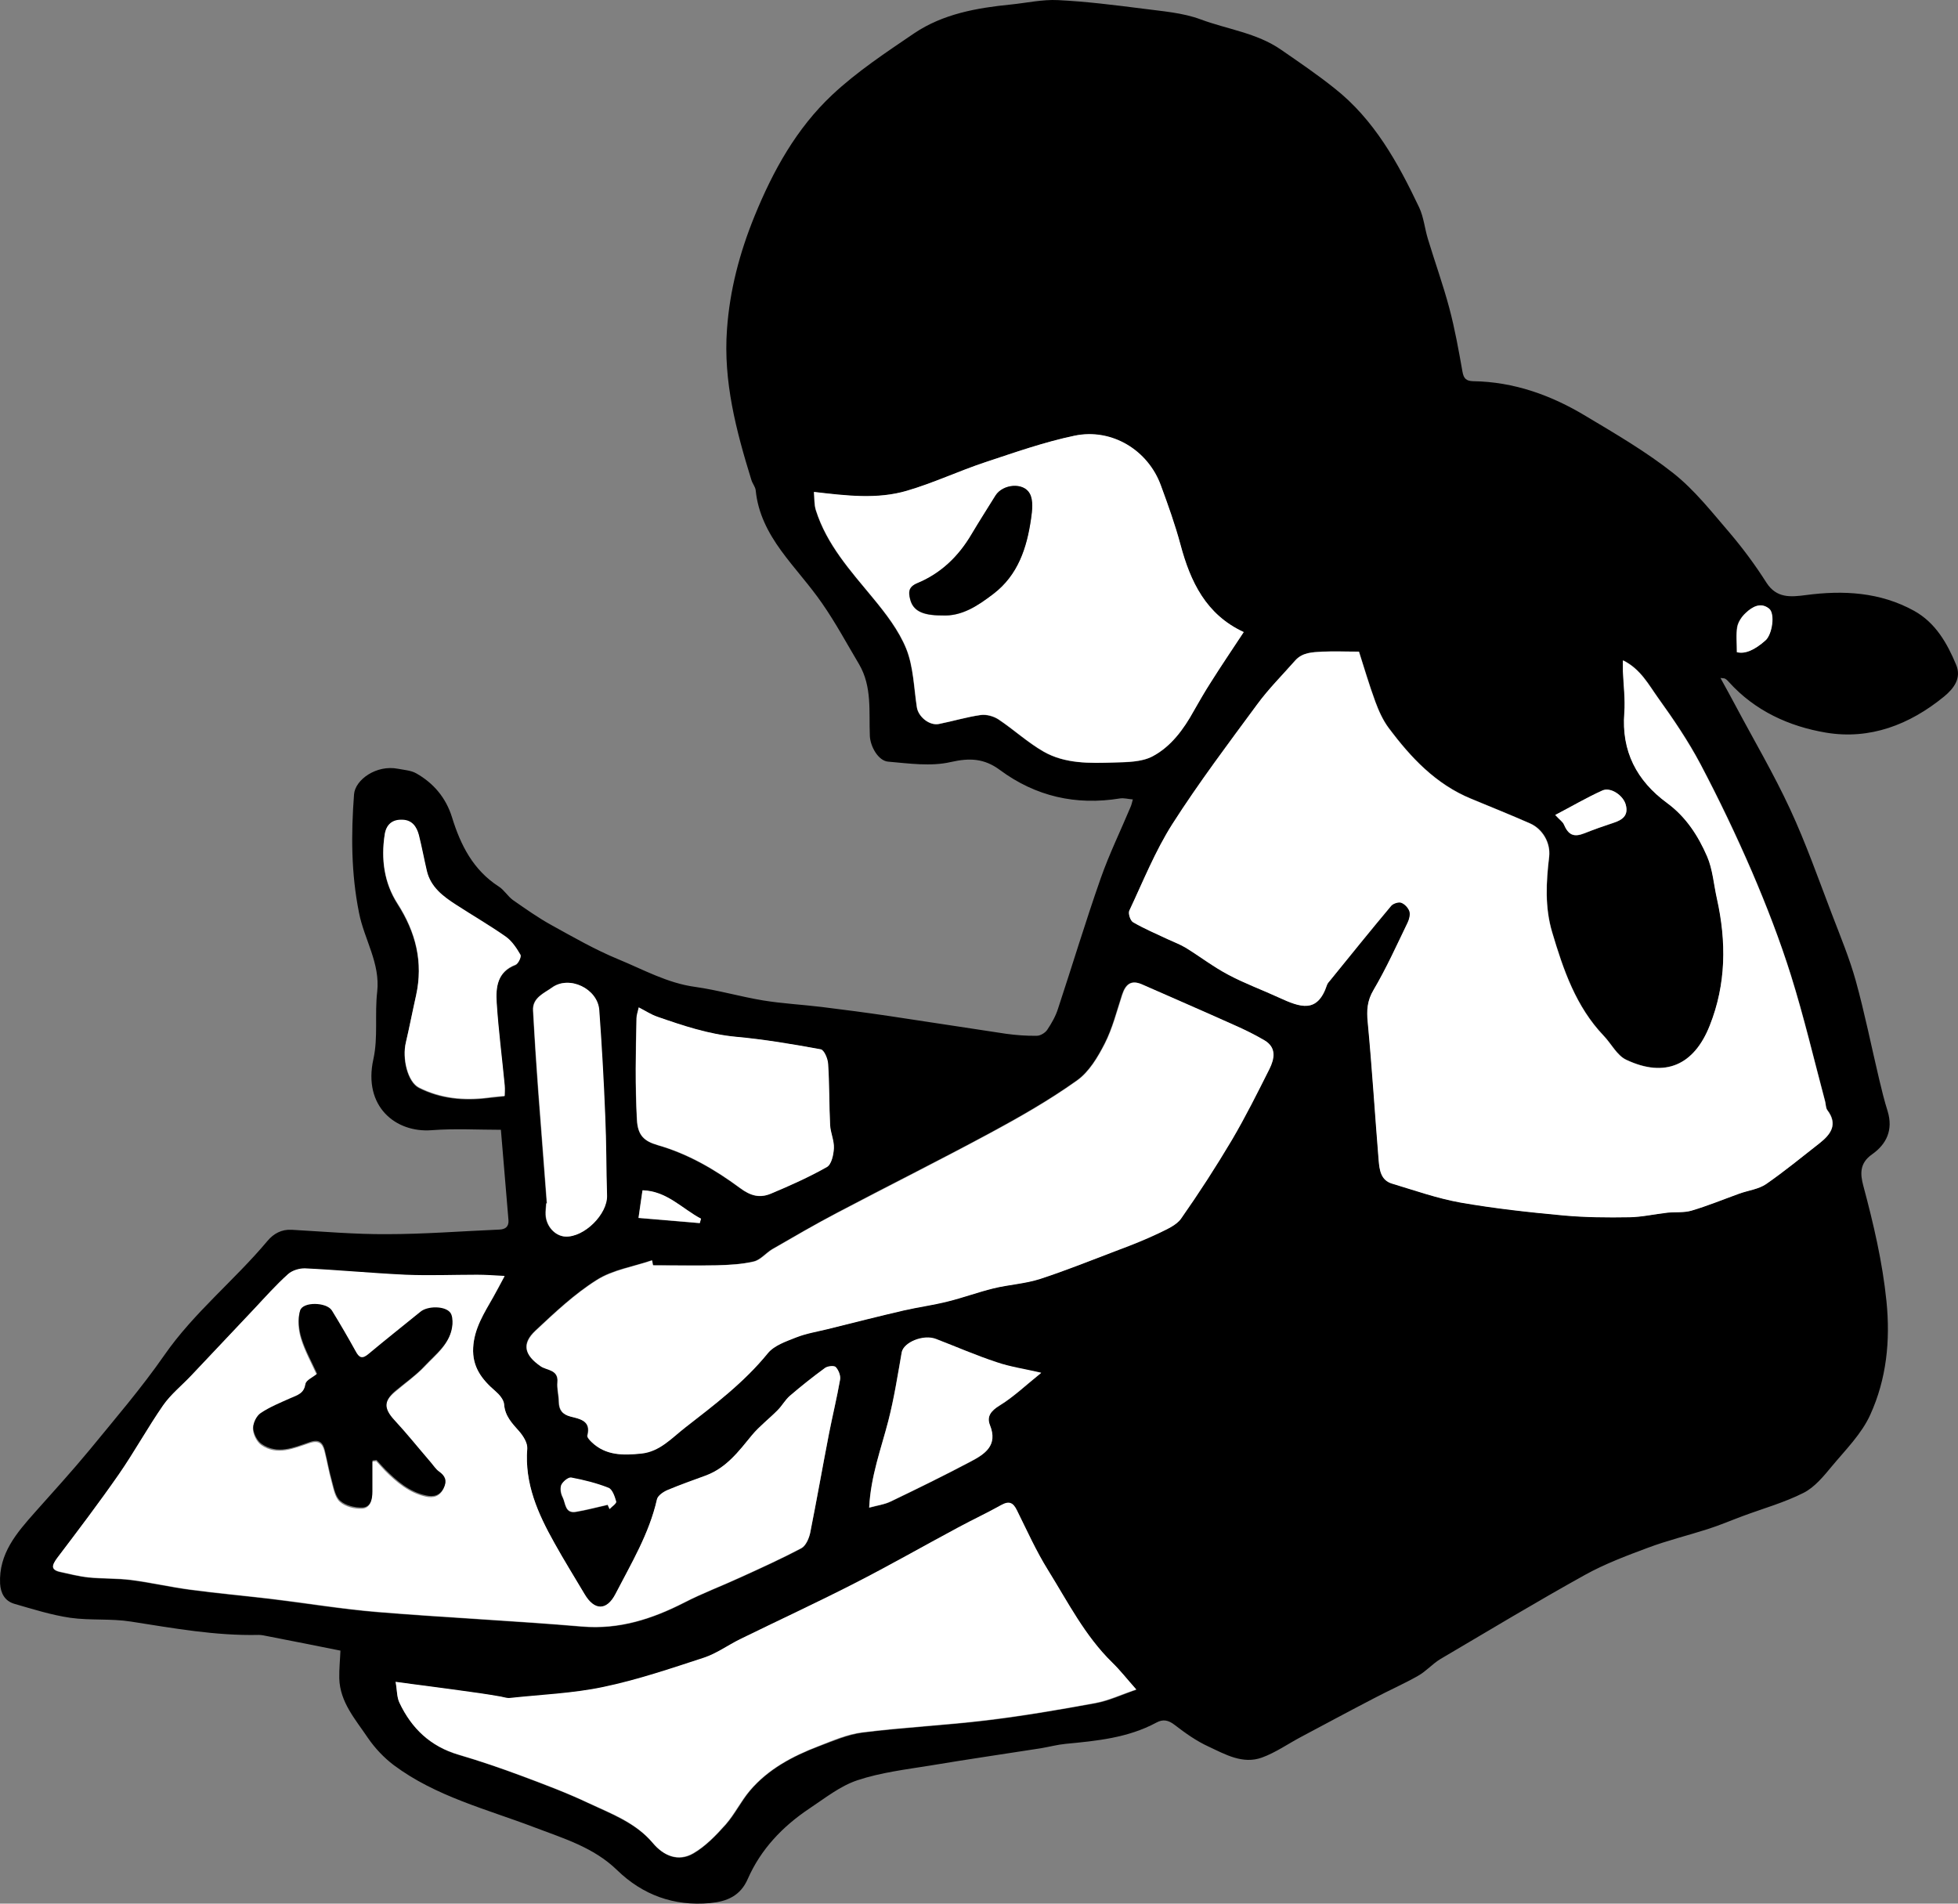 <svg width="72" height="70" viewBox="0 0 72 70" fill="none" xmlns="http://www.w3.org/2000/svg">
<rect x="0" y="0" width="72" height="70" fill="#808080" stroke="none"/>
<path d="M12.52 60.696C11.654 60.52 10.759 60.345 9.857 60.169C9.739 60.147 9.629 60.118 9.512 60.118C7.927 60.155 6.372 59.87 4.816 59.628C4.082 59.511 3.319 59.592 2.586 59.489C1.889 59.387 1.199 59.168 0.516 58.971C0.179 58.868 0.025 58.59 0.003 58.232C-0.049 57.129 0.612 56.368 1.28 55.615C1.955 54.855 2.644 54.102 3.29 53.32C4.229 52.173 5.198 51.047 6.041 49.834C7.127 48.269 8.624 47.078 9.835 45.631C10.062 45.36 10.356 45.199 10.73 45.221C11.889 45.287 13.056 45.389 14.215 45.382C15.595 45.382 16.974 45.272 18.353 45.214C18.588 45.207 18.713 45.104 18.698 44.87C18.603 43.745 18.508 42.612 18.419 41.544C17.576 41.544 16.724 41.493 15.873 41.559C14.553 41.661 13.342 40.689 13.731 38.942C13.907 38.146 13.775 37.29 13.87 36.472C13.988 35.419 13.393 34.542 13.203 33.57C12.909 32.108 12.909 30.668 13.019 29.206C13.063 28.672 13.841 28.11 14.641 28.27C14.868 28.314 15.118 28.329 15.308 28.438C15.954 28.804 16.402 29.345 16.622 30.054C16.937 31.077 17.399 31.991 18.339 32.598C18.537 32.722 18.669 32.956 18.86 33.095C19.322 33.416 19.784 33.745 20.276 34.016C21.083 34.462 21.883 34.922 22.734 35.273C23.658 35.653 24.539 36.15 25.559 36.289C26.395 36.406 27.217 36.647 28.053 36.786C28.765 36.903 29.491 36.94 30.21 37.027C31.047 37.13 31.876 37.239 32.712 37.363C34.143 37.575 35.567 37.802 36.998 38.014C37.372 38.065 37.753 38.094 38.127 38.087C38.26 38.087 38.436 37.977 38.509 37.868C38.67 37.627 38.817 37.371 38.905 37.093C39.434 35.492 39.918 33.884 40.475 32.298C40.791 31.399 41.209 30.544 41.576 29.666C41.605 29.601 41.62 29.535 41.657 29.396C41.473 29.381 41.327 29.337 41.18 29.36C39.566 29.623 38.083 29.286 36.77 28.314C36.198 27.89 35.662 27.861 34.958 28.022C34.231 28.19 33.424 28.073 32.661 28.007C32.294 27.978 32.001 27.444 31.986 27.057C31.949 26.165 32.074 25.252 31.59 24.425C31.142 23.673 30.731 22.905 30.233 22.189C29.77 21.516 29.205 20.91 28.721 20.244C28.244 19.587 27.87 18.87 27.789 18.03C27.774 17.898 27.664 17.774 27.628 17.642C27.07 15.837 26.593 14.024 26.733 12.109C26.835 10.669 27.195 9.302 27.745 7.95C28.427 6.276 29.286 4.726 30.599 3.491C31.509 2.636 32.573 1.934 33.615 1.225C34.679 0.509 35.926 0.289 37.181 0.165C37.753 0.107 38.333 -0.025 38.905 0.004C39.947 0.055 40.989 0.187 42.023 0.318C42.743 0.414 43.484 0.465 44.151 0.713C45.135 1.079 46.213 1.21 47.101 1.824C47.769 2.285 48.436 2.738 49.067 3.242C50.535 4.397 51.408 5.991 52.186 7.628C52.354 7.986 52.391 8.41 52.508 8.79C52.765 9.638 53.066 10.472 53.294 11.327C53.499 12.094 53.639 12.884 53.778 13.666C53.822 13.914 53.91 14.009 54.167 14.017C55.678 14.039 57.05 14.536 58.32 15.303C59.42 15.961 60.535 16.611 61.533 17.401C62.319 18.022 62.957 18.841 63.617 19.608C64.101 20.179 64.549 20.785 64.953 21.421C65.327 22.006 65.848 21.955 66.405 21.882C67.785 21.699 69.135 21.772 70.382 22.459C71.175 22.898 71.6 23.651 71.93 24.44C72.136 24.93 71.857 25.31 71.483 25.617C70.221 26.648 68.761 27.21 67.146 26.94C65.796 26.713 64.534 26.143 63.573 25.076C63.536 25.032 63.492 24.988 63.441 24.959C63.412 24.937 63.36 24.945 63.265 24.93C63.463 25.288 63.639 25.61 63.815 25.939C64.49 27.21 65.224 28.453 65.826 29.754C66.413 31.019 66.875 32.342 67.374 33.643C67.682 34.447 68.012 35.244 68.24 36.062C68.57 37.254 68.812 38.467 69.098 39.673C69.194 40.075 69.289 40.47 69.414 40.865C69.619 41.544 69.377 42.071 68.834 42.451C68.379 42.773 68.401 43.167 68.519 43.606C68.893 45.002 69.223 46.405 69.37 47.853C69.516 49.307 69.37 50.711 68.775 52.019C68.46 52.721 67.865 53.313 67.359 53.92C67.058 54.285 66.728 54.687 66.325 54.892C65.62 55.25 64.835 55.469 64.087 55.747C63.654 55.908 63.228 56.091 62.788 56.23C62.062 56.463 61.306 56.646 60.587 56.917C59.802 57.209 59.009 57.509 58.283 57.911C56.493 58.905 54.732 59.965 52.971 61.003C52.677 61.178 52.443 61.456 52.142 61.624C51.628 61.916 51.078 62.157 50.55 62.435C49.647 62.903 48.752 63.386 47.857 63.861C47.372 64.117 46.91 64.445 46.404 64.628C45.7 64.884 45.054 64.511 44.445 64.226C43.997 64.022 43.586 63.729 43.197 63.429C42.963 63.247 42.765 63.21 42.523 63.342C41.481 63.904 40.336 64.014 39.184 64.124C38.883 64.153 38.582 64.234 38.282 64.285C36.924 64.497 35.567 64.694 34.209 64.921C33.307 65.067 32.39 65.176 31.531 65.462C30.893 65.673 30.328 66.127 29.756 66.507C28.772 67.165 27.973 68.005 27.496 69.094C27.224 69.716 26.733 69.92 26.116 69.979C24.781 70.103 23.629 69.679 22.69 68.765C21.824 67.925 20.723 67.603 19.652 67.194C17.884 66.521 16.027 66.061 14.479 64.906C14.12 64.635 13.79 64.285 13.533 63.912C13.078 63.232 12.498 62.596 12.476 61.712C12.469 61.368 12.506 61.025 12.52 60.674V60.696ZM59.684 24.294C59.684 24.462 59.684 24.572 59.684 24.681C59.706 25.193 59.772 25.705 59.736 26.209C59.626 27.62 60.191 28.702 61.306 29.52C62.003 30.032 62.451 30.726 62.781 31.486C62.986 31.969 63.023 32.517 63.14 33.036C63.492 34.615 63.478 36.179 62.876 37.707C62.304 39.154 61.24 39.644 59.802 38.964C59.464 38.803 59.259 38.38 58.98 38.087C57.953 37.013 57.49 35.653 57.08 34.272C56.808 33.358 56.859 32.437 56.97 31.501C57.028 30.997 56.742 30.478 56.265 30.273C55.546 29.959 54.82 29.666 54.101 29.367C52.802 28.833 51.885 27.854 51.07 26.765C50.858 26.48 50.703 26.136 50.579 25.8C50.344 25.156 50.153 24.499 49.977 23.958C49.515 23.958 49.075 23.943 48.627 23.958C48.268 23.98 47.893 23.98 47.629 24.287C47.16 24.82 46.653 25.325 46.235 25.895C45.164 27.342 44.078 28.782 43.117 30.295C42.478 31.289 42.038 32.407 41.532 33.482C41.481 33.584 41.569 33.847 41.671 33.906C42.082 34.14 42.523 34.33 42.955 34.535C43.175 34.637 43.41 34.725 43.616 34.849C44.137 35.171 44.636 35.543 45.171 35.836C45.773 36.157 46.419 36.391 47.035 36.676C47.82 37.042 48.451 37.276 48.803 36.209C48.825 36.143 48.884 36.092 48.928 36.033C49.669 35.119 50.41 34.206 51.166 33.299C51.239 33.212 51.43 33.153 51.533 33.19C51.657 33.233 51.789 33.38 51.834 33.504C51.87 33.628 51.834 33.796 51.767 33.921C51.364 34.754 50.982 35.602 50.513 36.399C50.278 36.793 50.263 37.151 50.3 37.583C50.461 39.279 50.564 40.974 50.703 42.67C50.733 43.014 50.777 43.394 51.195 43.518C52.032 43.767 52.853 44.066 53.705 44.212C54.959 44.432 56.228 44.571 57.498 44.688C58.305 44.761 59.119 44.768 59.926 44.753C60.389 44.746 60.858 44.636 61.321 44.585C61.614 44.556 61.922 44.593 62.201 44.512C62.803 44.33 63.382 44.096 63.969 43.884C64.3 43.767 64.674 43.723 64.953 43.533C65.628 43.065 66.266 42.539 66.912 42.034C67.33 41.705 67.601 41.34 67.198 40.814C67.139 40.733 67.146 40.602 67.117 40.492C66.706 38.95 66.339 37.385 65.862 35.865C65.451 34.564 64.96 33.292 64.424 32.042C63.845 30.697 63.214 29.381 62.531 28.088C62.084 27.24 61.541 26.443 60.983 25.668C60.631 25.178 60.337 24.601 59.692 24.279L59.684 24.294ZM18.552 46.932C18.148 46.917 17.847 46.888 17.546 46.888C16.666 46.888 15.785 46.917 14.912 46.888C13.68 46.837 12.454 46.72 11.222 46.654C11.009 46.647 10.745 46.727 10.591 46.866C10.15 47.261 9.761 47.706 9.351 48.138C8.573 48.956 7.81 49.775 7.032 50.594C6.687 50.959 6.276 51.281 5.997 51.69C5.425 52.516 4.941 53.401 4.369 54.227C3.642 55.272 2.872 56.288 2.101 57.304C1.903 57.567 1.844 57.735 2.233 57.816C2.571 57.889 2.916 57.977 3.253 58.013C3.774 58.064 4.302 58.042 4.823 58.108C5.557 58.203 6.276 58.371 7.01 58.466C7.993 58.598 8.976 58.685 9.96 58.802C11.266 58.963 12.564 59.175 13.87 59.285C16.38 59.489 18.896 59.606 21.398 59.819C22.77 59.935 23.981 59.541 25.17 58.934C25.837 58.59 26.542 58.327 27.224 58.013C27.98 57.669 28.736 57.326 29.469 56.938C29.631 56.851 29.748 56.58 29.792 56.376C30.034 55.162 30.247 53.949 30.482 52.736C30.614 52.07 30.775 51.405 30.893 50.733C30.915 50.587 30.834 50.382 30.731 50.279C30.673 50.214 30.431 50.243 30.335 50.316C29.888 50.638 29.455 50.981 29.044 51.339C28.868 51.486 28.758 51.705 28.596 51.866C28.288 52.18 27.929 52.45 27.65 52.787C27.166 53.371 26.718 53.978 25.97 54.263C25.493 54.446 25.008 54.607 24.546 54.804C24.392 54.87 24.186 55.009 24.157 55.148C23.871 56.405 23.211 57.501 22.631 58.627C22.308 59.256 21.853 59.241 21.494 58.627C21.127 57.998 20.745 57.384 20.386 56.748C19.784 55.674 19.285 54.563 19.388 53.276C19.403 53.072 19.241 52.816 19.095 52.648C18.838 52.348 18.573 52.085 18.537 51.646C18.522 51.478 18.361 51.288 18.214 51.164C17.722 50.74 17.363 50.279 17.399 49.57C17.436 48.847 17.803 48.284 18.141 47.699C18.265 47.48 18.383 47.253 18.552 46.939V46.932ZM24.003 46.537C23.988 46.471 23.981 46.405 23.966 46.34C23.284 46.574 22.521 46.683 21.934 47.063C21.112 47.582 20.393 48.262 19.681 48.927C19.16 49.417 19.285 49.826 19.872 50.236C20.092 50.389 20.533 50.353 20.488 50.82C20.466 51.054 20.533 51.295 20.54 51.537C20.54 51.836 20.665 52.005 20.973 52.085C21.318 52.173 21.736 52.238 21.589 52.787C21.575 52.845 21.67 52.955 21.743 53.021C22.264 53.525 22.917 53.51 23.563 53.444C24.245 53.371 24.686 52.874 25.184 52.487C26.263 51.646 27.356 50.828 28.222 49.753C28.45 49.468 28.89 49.322 29.257 49.176C29.623 49.029 30.027 48.964 30.416 48.869C31.362 48.635 32.302 48.394 33.248 48.174C33.776 48.05 34.312 47.977 34.833 47.853C35.398 47.714 35.948 47.509 36.513 47.37C37.078 47.231 37.672 47.202 38.223 47.027C39.206 46.712 40.167 46.325 41.128 45.952C41.62 45.762 42.112 45.572 42.589 45.346C42.889 45.207 43.242 45.06 43.418 44.805C44.078 43.869 44.709 42.897 45.289 41.91C45.788 41.062 46.228 40.185 46.668 39.3C46.852 38.928 46.94 38.511 46.485 38.248C46.125 38.036 45.751 37.853 45.369 37.685C44.247 37.181 43.109 36.691 41.987 36.194C41.576 36.011 41.378 36.201 41.253 36.581C41.055 37.188 40.901 37.809 40.615 38.372C40.358 38.877 40.035 39.417 39.587 39.732C38.582 40.448 37.504 41.062 36.41 41.654C34.539 42.663 32.639 43.606 30.761 44.6C29.961 45.024 29.176 45.477 28.391 45.93C28.156 46.069 27.958 46.325 27.708 46.383C27.268 46.486 26.799 46.515 26.344 46.522C25.559 46.544 24.773 46.522 23.988 46.522L24.003 46.537ZM14.553 61.85C14.604 62.165 14.597 62.413 14.692 62.618C15.14 63.568 15.837 64.226 16.871 64.533C17.656 64.76 18.434 65.03 19.197 65.315C20.019 65.622 20.833 65.929 21.626 66.302C22.47 66.704 23.372 67.026 24.011 67.779C24.414 68.254 24.95 68.48 25.5 68.159C25.948 67.896 26.336 67.493 26.689 67.099C27.026 66.719 27.253 66.244 27.576 65.856C28.251 65.059 29.147 64.584 30.108 64.219C30.636 64.022 31.164 63.788 31.715 63.715C33.226 63.524 34.76 63.451 36.271 63.269C37.621 63.108 38.956 62.874 40.292 62.633C40.783 62.545 41.253 62.318 41.789 62.136C41.451 61.755 41.194 61.427 40.901 61.142C39.903 60.155 39.272 58.919 38.546 57.75C38.113 57.048 37.768 56.288 37.401 55.55C37.262 55.279 37.115 55.191 36.829 55.352C36.308 55.645 35.765 55.893 35.244 56.178C33.967 56.865 32.705 57.582 31.406 58.247C30.02 58.956 28.604 59.606 27.209 60.294C26.769 60.513 26.358 60.813 25.896 60.966C24.671 61.368 23.438 61.785 22.183 62.048C21.061 62.282 19.902 62.333 18.764 62.45C18.654 62.465 18.537 62.413 18.419 62.399C18.163 62.355 17.906 62.311 17.649 62.275C16.989 62.179 16.321 62.092 15.661 62.004C15.316 61.96 14.971 61.909 14.56 61.858L14.553 61.85ZM29.924 18.088C29.946 18.329 29.932 18.563 29.998 18.768C30.394 20.032 31.267 20.983 32.089 21.984C32.566 22.561 33.043 23.183 33.322 23.863C33.586 24.528 33.6 25.295 33.71 26.012C33.769 26.363 34.18 26.699 34.525 26.626C35.038 26.523 35.545 26.37 36.058 26.297C36.264 26.267 36.528 26.341 36.711 26.458C37.276 26.83 37.783 27.305 38.37 27.642C39.162 28.095 40.072 28.066 40.952 28.044C41.437 28.029 41.972 28.029 42.376 27.817C43.058 27.459 43.52 26.823 43.895 26.143C44.093 25.785 44.298 25.427 44.526 25.083C44.907 24.484 45.311 23.885 45.729 23.249C44.335 22.605 43.763 21.407 43.403 20.032C43.205 19.302 42.948 18.578 42.684 17.861C42.207 16.56 40.872 15.742 39.507 16.027C38.392 16.261 37.298 16.641 36.212 17.006C35.244 17.328 34.319 17.767 33.343 18.052C32.25 18.373 31.12 18.234 29.924 18.095V18.088ZM23.482 37.049C23.445 37.232 23.401 37.334 23.401 37.444C23.372 38.687 23.35 39.929 23.416 41.172C23.445 41.749 23.68 41.968 24.186 42.115C25.294 42.436 26.292 43.014 27.202 43.686C27.598 43.979 27.936 44.066 28.34 43.898C29.044 43.599 29.741 43.291 30.401 42.919C30.57 42.824 30.651 42.465 30.658 42.232C30.673 41.954 30.533 41.669 30.519 41.376C30.482 40.631 30.489 39.878 30.445 39.132C30.431 38.942 30.299 38.621 30.174 38.591C29.147 38.401 28.105 38.226 27.063 38.131C26.05 38.036 25.104 37.722 24.165 37.393C23.944 37.312 23.739 37.181 23.482 37.049ZM18.552 40.302C18.552 40.229 18.566 40.075 18.552 39.922C18.449 38.913 18.317 37.904 18.258 36.888C18.221 36.318 18.28 35.748 18.955 35.492C19.05 35.456 19.175 35.193 19.131 35.127C18.992 34.886 18.823 34.63 18.603 34.469C18.009 34.052 17.378 33.687 16.768 33.292C16.292 32.978 15.829 32.641 15.69 32.042C15.587 31.604 15.507 31.165 15.396 30.726C15.316 30.419 15.154 30.171 14.787 30.163C14.413 30.156 14.193 30.332 14.142 30.704C14.002 31.604 14.127 32.481 14.611 33.241C15.286 34.293 15.565 35.39 15.294 36.625C15.169 37.195 15.059 37.773 14.919 38.35C14.78 38.942 14.986 39.797 15.404 40.01C16.196 40.411 17.055 40.492 17.935 40.382C18.111 40.36 18.295 40.346 18.552 40.316V40.302ZM20.107 44.249C20.107 44.249 20.092 44.249 20.078 44.249C20.07 44.388 20.048 44.534 20.056 44.673C20.078 45.097 20.408 45.448 20.775 45.47C21.464 45.506 22.33 44.651 22.308 43.964C22.279 42.992 22.286 42.012 22.242 41.04C22.183 39.739 22.117 38.438 22.022 37.137C21.963 36.362 20.921 35.85 20.283 36.318C20.012 36.516 19.564 36.684 19.593 37.159C19.652 38.146 19.711 39.132 19.784 40.119C19.887 41.493 19.997 42.868 20.1 44.242L20.107 44.249ZM38.282 50.492C37.658 50.345 37.137 50.272 36.645 50.104C35.889 49.848 35.156 49.534 34.415 49.249C33.945 49.066 33.219 49.373 33.153 49.739C33.006 50.579 32.874 51.427 32.661 52.253C32.397 53.284 32.015 54.278 31.957 55.447C32.25 55.367 32.507 55.33 32.734 55.228C33.725 54.753 34.708 54.27 35.677 53.759C36.198 53.481 36.697 53.167 36.396 52.414C36.271 52.1 36.432 51.888 36.755 51.69C37.269 51.376 37.709 50.952 38.282 50.492ZM57.19 29.974C57.358 30.156 57.468 30.222 57.505 30.317C57.674 30.712 57.872 30.799 58.261 30.646C58.606 30.507 58.958 30.383 59.318 30.266C59.655 30.156 59.89 29.995 59.78 29.586C59.684 29.25 59.222 28.936 58.921 29.074C58.349 29.337 57.806 29.652 57.19 29.974ZM22.337 55.338C22.36 55.389 22.389 55.44 22.411 55.498C22.499 55.411 22.675 55.294 22.653 55.228C22.602 55.045 22.514 54.782 22.374 54.724C21.934 54.548 21.464 54.431 20.995 54.344C20.892 54.322 20.687 54.49 20.635 54.614C20.584 54.738 20.613 54.936 20.687 55.067C20.797 55.279 20.767 55.674 21.178 55.601C21.567 55.535 21.949 55.433 22.337 55.345V55.338ZM63.867 23.987C64.155 24.06 64.503 23.916 64.909 23.556C65.158 23.336 65.275 22.569 65.041 22.386C64.733 22.138 64.424 22.313 64.189 22.54C64.043 22.671 63.911 22.869 63.874 23.051C63.823 23.344 63.859 23.651 63.859 23.987H63.867ZM25.727 44.98C25.742 44.929 25.757 44.87 25.771 44.819C25.074 44.454 24.524 43.81 23.622 43.774C23.578 44.103 23.526 44.425 23.475 44.79C24.267 44.856 24.994 44.914 25.727 44.98Z" fill="black"/>
<path d="M59.684 24.287C60.33 24.608 60.624 25.186 60.976 25.675C61.533 26.45 62.076 27.254 62.524 28.095C63.206 29.389 63.837 30.712 64.417 32.049C64.953 33.299 65.451 34.578 65.855 35.872C66.332 37.4 66.699 38.957 67.11 40.499C67.139 40.609 67.132 40.74 67.191 40.821C67.587 41.347 67.323 41.713 66.904 42.042C66.259 42.546 65.62 43.072 64.945 43.54C64.666 43.73 64.292 43.774 63.962 43.891C63.375 44.103 62.795 44.344 62.194 44.52C61.915 44.6 61.607 44.563 61.313 44.593C60.851 44.644 60.381 44.753 59.919 44.761C59.112 44.775 58.298 44.768 57.49 44.695C56.221 44.578 54.952 44.439 53.697 44.22C52.846 44.066 52.017 43.774 51.188 43.525C50.77 43.401 50.726 43.014 50.696 42.678C50.557 40.982 50.454 39.286 50.293 37.59C50.249 37.151 50.271 36.801 50.505 36.406C50.975 35.609 51.357 34.761 51.76 33.928C51.819 33.804 51.863 33.628 51.826 33.511C51.782 33.38 51.65 33.241 51.525 33.197C51.43 33.16 51.232 33.226 51.158 33.307C50.403 34.206 49.662 35.127 48.921 36.04C48.877 36.099 48.818 36.15 48.796 36.216C48.444 37.283 47.813 37.042 47.028 36.684C46.411 36.399 45.766 36.165 45.164 35.843C44.621 35.558 44.129 35.178 43.608 34.856C43.403 34.732 43.168 34.644 42.948 34.542C42.515 34.337 42.075 34.154 41.664 33.913C41.561 33.855 41.481 33.592 41.525 33.489C42.031 32.415 42.478 31.297 43.109 30.302C44.078 28.789 45.164 27.349 46.228 25.902C46.646 25.332 47.152 24.828 47.622 24.294C47.893 23.987 48.268 23.987 48.62 23.965C49.06 23.943 49.508 23.965 49.97 23.965C50.146 24.513 50.337 25.171 50.572 25.807C50.696 26.143 50.85 26.487 51.063 26.772C51.877 27.861 52.795 28.84 54.093 29.374C54.82 29.674 55.546 29.966 56.258 30.28C56.727 30.492 57.021 31.004 56.962 31.509C56.852 32.437 56.801 33.365 57.072 34.279C57.483 35.66 57.946 37.02 58.973 38.094C59.252 38.387 59.457 38.811 59.794 38.971C61.233 39.651 62.297 39.162 62.869 37.714C63.478 36.187 63.485 34.622 63.133 33.044C63.016 32.525 62.979 31.969 62.773 31.494C62.443 30.734 61.996 30.039 61.299 29.528C60.183 28.709 59.618 27.627 59.728 26.216C59.765 25.712 59.699 25.2 59.677 24.689C59.677 24.579 59.677 24.469 59.677 24.301L59.684 24.287Z" fill="white"/>
<path d="M18.552 46.924C18.383 47.239 18.265 47.465 18.141 47.685C17.81 48.277 17.436 48.84 17.399 49.556C17.363 50.265 17.722 50.725 18.214 51.149C18.361 51.274 18.522 51.464 18.537 51.632C18.566 52.07 18.83 52.334 19.095 52.633C19.241 52.801 19.403 53.057 19.388 53.262C19.285 54.556 19.784 55.659 20.386 56.734C20.738 57.37 21.12 57.984 21.494 58.612C21.853 59.226 22.308 59.234 22.631 58.612C23.211 57.487 23.871 56.398 24.157 55.133C24.186 54.994 24.392 54.855 24.546 54.789C25.016 54.592 25.493 54.424 25.97 54.249C26.718 53.964 27.166 53.364 27.65 52.772C27.929 52.436 28.288 52.165 28.596 51.851C28.758 51.69 28.875 51.471 29.044 51.325C29.462 50.967 29.895 50.623 30.335 50.301C30.431 50.228 30.673 50.206 30.731 50.265C30.834 50.374 30.915 50.579 30.893 50.718C30.775 51.391 30.614 52.048 30.482 52.721C30.247 53.934 30.034 55.148 29.792 56.361C29.748 56.566 29.631 56.836 29.469 56.924C28.736 57.311 27.98 57.655 27.224 57.998C26.542 58.313 25.837 58.576 25.17 58.919C23.981 59.526 22.778 59.921 21.398 59.804C18.889 59.592 16.372 59.475 13.87 59.27C12.564 59.161 11.266 58.941 9.96 58.788C8.976 58.671 7.993 58.583 7.01 58.452C6.276 58.356 5.557 58.188 4.823 58.093C4.302 58.028 3.774 58.05 3.253 57.998C2.908 57.962 2.571 57.874 2.233 57.801C1.852 57.721 1.911 57.553 2.101 57.289C2.872 56.273 3.642 55.257 4.369 54.212C4.941 53.386 5.425 52.502 5.997 51.676C6.284 51.266 6.687 50.945 7.032 50.579C7.81 49.761 8.573 48.942 9.351 48.123C9.754 47.692 10.15 47.246 10.591 46.851C10.745 46.712 11.009 46.632 11.222 46.639C12.454 46.698 13.68 46.815 14.912 46.873C15.785 46.91 16.666 46.873 17.546 46.873C17.847 46.873 18.148 46.895 18.552 46.917V46.924ZM13.687 53.744L13.834 53.73C13.944 53.846 14.046 53.964 14.156 54.08C14.582 54.504 15.037 54.892 15.646 55.031C15.932 55.096 16.167 55.031 16.306 54.746C16.431 54.49 16.365 54.314 16.13 54.154C16.006 54.066 15.917 53.92 15.815 53.803C15.374 53.284 14.942 52.757 14.479 52.253C14.098 51.844 14.09 51.551 14.516 51.193C14.883 50.879 15.279 50.601 15.609 50.258C16.027 49.812 16.563 49.424 16.622 48.737C16.637 48.591 16.622 48.401 16.534 48.299C16.328 48.057 15.705 48.065 15.448 48.277C14.809 48.796 14.164 49.3 13.533 49.834C13.305 50.024 13.195 49.958 13.063 49.731C12.784 49.227 12.491 48.722 12.19 48.233C11.992 47.919 11.119 47.897 11.023 48.233C10.935 48.54 10.972 48.92 11.068 49.234C11.214 49.702 11.456 50.133 11.647 50.557C11.478 50.696 11.244 50.798 11.222 50.93C11.163 51.281 10.913 51.339 10.664 51.456C10.29 51.624 9.908 51.778 9.571 52.005C9.417 52.107 9.292 52.37 9.299 52.553C9.314 52.757 9.439 53.021 9.607 53.138C10.187 53.539 10.796 53.262 11.368 53.072C11.735 52.947 11.86 53.086 11.933 53.379C12.029 53.744 12.087 54.117 12.19 54.483C12.263 54.746 12.315 55.067 12.498 55.228C12.696 55.404 13.034 55.491 13.305 55.477C13.614 55.462 13.687 55.17 13.68 54.885C13.672 54.519 13.68 54.154 13.68 53.788L13.687 53.744Z" fill="white"/>
<path d="M24.003 46.53C24.788 46.53 25.573 46.544 26.358 46.53C26.813 46.515 27.283 46.493 27.723 46.391C27.973 46.332 28.171 46.077 28.405 45.938C29.191 45.484 29.976 45.024 30.775 44.607C32.654 43.62 34.554 42.67 36.425 41.661C37.511 41.077 38.597 40.455 39.602 39.739C40.05 39.425 40.373 38.877 40.629 38.38C40.916 37.817 41.07 37.195 41.268 36.589C41.392 36.209 41.583 36.019 42.002 36.201C43.131 36.698 44.261 37.188 45.384 37.692C45.766 37.861 46.14 38.043 46.499 38.255C46.954 38.526 46.866 38.935 46.683 39.308C46.242 40.185 45.802 41.069 45.303 41.917C44.716 42.904 44.093 43.869 43.432 44.812C43.256 45.06 42.897 45.207 42.603 45.353C42.126 45.579 41.635 45.777 41.143 45.959C40.175 46.325 39.221 46.712 38.237 47.034C37.687 47.209 37.093 47.239 36.528 47.378C35.963 47.517 35.413 47.721 34.848 47.86C34.327 47.992 33.784 48.065 33.263 48.182C32.316 48.401 31.37 48.642 30.431 48.876C30.042 48.971 29.638 49.037 29.271 49.183C28.904 49.329 28.471 49.475 28.237 49.761C27.364 50.835 26.27 51.661 25.199 52.494C24.7 52.882 24.26 53.386 23.578 53.452C22.924 53.518 22.279 53.532 21.758 53.028C21.692 52.962 21.589 52.852 21.604 52.794C21.751 52.246 21.332 52.18 20.988 52.092C20.679 52.012 20.562 51.844 20.555 51.544C20.555 51.303 20.481 51.062 20.503 50.828C20.547 50.36 20.107 50.396 19.887 50.243C19.293 49.834 19.175 49.424 19.696 48.934C20.408 48.269 21.134 47.582 21.949 47.071C22.543 46.698 23.299 46.581 23.981 46.347C23.996 46.413 24.003 46.478 24.018 46.544L24.003 46.53Z" fill="white"/>
<path d="M14.553 61.843C14.971 61.902 15.316 61.946 15.653 61.989C16.314 62.077 16.981 62.165 17.642 62.26C17.898 62.296 18.155 62.34 18.412 62.384C18.529 62.406 18.647 62.45 18.757 62.435C19.902 62.311 21.061 62.267 22.176 62.033C23.438 61.77 24.663 61.353 25.889 60.952C26.351 60.798 26.762 60.498 27.202 60.279C28.604 59.592 30.012 58.941 31.399 58.232C32.691 57.574 33.953 56.851 35.236 56.164C35.765 55.879 36.3 55.63 36.821 55.338C37.115 55.177 37.262 55.257 37.394 55.535C37.761 56.273 38.098 57.033 38.538 57.735C39.265 58.905 39.888 60.147 40.894 61.127C41.187 61.412 41.437 61.734 41.781 62.121C41.246 62.304 40.776 62.523 40.285 62.618C38.949 62.867 37.606 63.093 36.264 63.254C34.752 63.437 33.219 63.51 31.707 63.7C31.157 63.766 30.621 64 30.1 64.204C29.147 64.57 28.244 65.045 27.569 65.842C27.239 66.229 27.011 66.704 26.681 67.084C26.329 67.479 25.948 67.881 25.493 68.144C24.935 68.466 24.399 68.239 24.003 67.764C23.372 67.011 22.47 66.682 21.619 66.287C20.833 65.915 20.012 65.608 19.19 65.301C18.427 65.016 17.649 64.752 16.864 64.519C15.829 64.219 15.132 63.554 14.685 62.603C14.589 62.399 14.604 62.15 14.545 61.836L14.553 61.843Z" fill="white"/>
<path d="M29.932 18.088C31.128 18.227 32.258 18.366 33.351 18.044C34.327 17.759 35.251 17.321 36.22 16.999C37.306 16.641 38.399 16.253 39.514 16.02C40.886 15.734 42.222 16.553 42.691 17.854C42.955 18.57 43.212 19.287 43.41 20.025C43.777 21.392 44.349 22.598 45.736 23.241C45.318 23.877 44.914 24.469 44.533 25.076C44.313 25.42 44.107 25.778 43.902 26.136C43.528 26.816 43.058 27.452 42.383 27.81C41.98 28.022 41.437 28.022 40.96 28.036C40.079 28.066 39.169 28.088 38.377 27.634C37.79 27.298 37.284 26.83 36.719 26.45C36.543 26.333 36.278 26.26 36.066 26.289C35.545 26.363 35.046 26.516 34.532 26.618C34.18 26.692 33.769 26.355 33.718 26.004C33.608 25.281 33.593 24.513 33.329 23.855C33.057 23.176 32.573 22.554 32.096 21.977C31.274 20.983 30.409 20.025 30.005 18.761C29.939 18.556 29.954 18.322 29.932 18.081V18.088ZM34.627 22.635C35.361 22.678 35.956 22.276 36.52 21.845C37.43 21.158 37.753 20.149 37.907 19.082C37.951 18.775 37.995 18.41 37.863 18.161C37.643 17.73 36.873 17.803 36.601 18.227C36.308 18.702 36.007 19.17 35.721 19.652C35.244 20.464 34.598 21.092 33.725 21.451C33.388 21.589 33.402 21.779 33.461 22.028C33.564 22.459 33.908 22.635 34.62 22.635H34.627Z" fill="white"/>
<path d="M23.489 37.042C23.746 37.173 23.952 37.312 24.172 37.385C25.118 37.714 26.058 38.029 27.07 38.124C28.112 38.219 29.147 38.394 30.181 38.584C30.306 38.606 30.445 38.928 30.453 39.125C30.504 39.871 30.489 40.623 30.526 41.369C30.541 41.654 30.68 41.939 30.665 42.224C30.651 42.465 30.577 42.816 30.409 42.911C29.748 43.284 29.051 43.599 28.347 43.891C27.943 44.059 27.606 43.979 27.209 43.679C26.292 42.999 25.302 42.422 24.194 42.107C23.68 41.961 23.453 41.742 23.424 41.164C23.357 39.922 23.379 38.679 23.409 37.437C23.409 37.327 23.453 37.217 23.489 37.042Z" fill="white"/>
<path d="M18.559 40.295C18.302 40.324 18.119 40.331 17.942 40.36C17.062 40.47 16.204 40.39 15.411 39.988C14.993 39.776 14.787 38.913 14.927 38.328C15.059 37.758 15.169 37.181 15.301 36.603C15.573 35.375 15.294 34.272 14.619 33.219C14.127 32.459 14.01 31.582 14.149 30.683C14.208 30.31 14.428 30.127 14.795 30.142C15.154 30.149 15.323 30.397 15.404 30.704C15.514 31.143 15.595 31.582 15.697 32.02C15.837 32.62 16.299 32.963 16.776 33.27C17.385 33.665 18.016 34.03 18.61 34.447C18.83 34.608 18.999 34.864 19.139 35.105C19.183 35.178 19.058 35.434 18.962 35.47C18.287 35.726 18.229 36.304 18.265 36.866C18.331 37.882 18.463 38.891 18.559 39.9C18.573 40.053 18.559 40.207 18.559 40.28V40.295Z" fill="white"/>
<path d="M20.114 44.242C20.012 42.868 19.902 41.493 19.799 40.119C19.726 39.132 19.659 38.146 19.608 37.159C19.579 36.684 20.026 36.516 20.298 36.318C20.936 35.85 21.978 36.355 22.037 37.137C22.132 38.438 22.206 39.739 22.257 41.04C22.301 42.012 22.294 42.992 22.323 43.964C22.345 44.651 21.479 45.506 20.789 45.47C20.415 45.448 20.092 45.097 20.07 44.673C20.063 44.534 20.085 44.388 20.092 44.249C20.1 44.249 20.107 44.249 20.122 44.249L20.114 44.242Z" fill="white"/>
<path d="M38.289 50.477C37.717 50.937 37.276 51.361 36.763 51.676C36.44 51.873 36.278 52.085 36.403 52.399C36.711 53.159 36.205 53.474 35.684 53.744C34.716 54.256 33.732 54.738 32.742 55.213C32.514 55.323 32.258 55.352 31.964 55.433C32.023 54.263 32.404 53.269 32.669 52.238C32.881 51.413 33.013 50.565 33.16 49.724C33.226 49.358 33.953 49.051 34.422 49.234C35.163 49.519 35.897 49.841 36.653 50.089C37.144 50.258 37.665 50.331 38.289 50.477Z" fill="white"/>
<path d="M57.19 29.966C57.806 29.645 58.349 29.323 58.921 29.067C59.222 28.928 59.684 29.242 59.78 29.579C59.897 29.988 59.662 30.149 59.318 30.259C58.965 30.375 58.613 30.5 58.261 30.639C57.872 30.792 57.674 30.704 57.505 30.31C57.461 30.215 57.358 30.149 57.19 29.966Z" fill="white"/>
<path d="M22.345 55.33C21.956 55.418 21.575 55.52 21.186 55.586C20.775 55.659 20.804 55.272 20.694 55.053C20.628 54.921 20.591 54.724 20.643 54.599C20.701 54.475 20.899 54.314 21.002 54.329C21.472 54.417 21.941 54.534 22.382 54.709C22.521 54.767 22.609 55.031 22.66 55.213C22.675 55.279 22.506 55.389 22.418 55.484C22.396 55.433 22.367 55.382 22.345 55.323V55.33Z" fill="white"/>
<path d="M63.874 23.98C63.874 23.643 63.837 23.336 63.889 23.044C63.925 22.861 64.057 22.664 64.204 22.532C64.439 22.313 64.747 22.13 65.055 22.379C65.283 22.561 65.173 23.329 64.923 23.548C64.517 23.909 64.17 24.053 63.881 23.98H63.874Z" fill="white"/>
<path d="M25.735 44.973C25.008 44.914 24.275 44.848 23.482 44.783C23.534 44.417 23.578 44.096 23.629 43.767C24.531 43.796 25.082 44.446 25.779 44.812C25.764 44.863 25.749 44.922 25.735 44.973Z" fill="white"/>
<path d="M13.694 53.744C13.694 54.11 13.694 54.475 13.694 54.841C13.694 55.133 13.628 55.425 13.32 55.433C13.049 55.44 12.711 55.36 12.513 55.184C12.329 55.023 12.278 54.702 12.205 54.439C12.102 54.073 12.036 53.7 11.948 53.335C11.875 53.042 11.742 52.904 11.383 53.028C10.811 53.225 10.209 53.496 9.622 53.094C9.453 52.977 9.321 52.714 9.314 52.509C9.307 52.326 9.431 52.063 9.585 51.961C9.923 51.734 10.304 51.581 10.679 51.413C10.928 51.303 11.185 51.244 11.236 50.886C11.258 50.747 11.5 50.652 11.662 50.513C11.471 50.089 11.222 49.651 11.082 49.19C10.987 48.876 10.95 48.496 11.038 48.189C11.133 47.86 12.007 47.875 12.205 48.189C12.506 48.679 12.799 49.183 13.078 49.687C13.203 49.921 13.313 49.987 13.547 49.79C14.178 49.263 14.824 48.752 15.463 48.233C15.719 48.021 16.343 48.014 16.548 48.255C16.637 48.357 16.644 48.547 16.637 48.693C16.585 49.38 16.042 49.768 15.624 50.214C15.301 50.565 14.898 50.842 14.531 51.149C14.105 51.515 14.12 51.8 14.494 52.209C14.956 52.706 15.382 53.24 15.829 53.759C15.932 53.876 16.02 54.022 16.145 54.11C16.372 54.27 16.446 54.446 16.321 54.702C16.182 54.994 15.947 55.053 15.661 54.987C15.052 54.855 14.597 54.461 14.171 54.037C14.061 53.927 13.958 53.803 13.848 53.686L13.701 53.7L13.694 53.744Z" fill="black"/>
<path d="M34.627 22.627C33.916 22.627 33.571 22.452 33.468 22.021C33.41 21.779 33.402 21.582 33.732 21.443C34.598 21.085 35.251 20.456 35.728 19.645C36.014 19.163 36.315 18.695 36.609 18.22C36.873 17.796 37.643 17.723 37.871 18.154C38.003 18.402 37.959 18.775 37.915 19.075C37.761 20.142 37.438 21.143 36.528 21.838C35.963 22.269 35.369 22.671 34.635 22.627H34.627Z" fill="black"/>
</svg>

